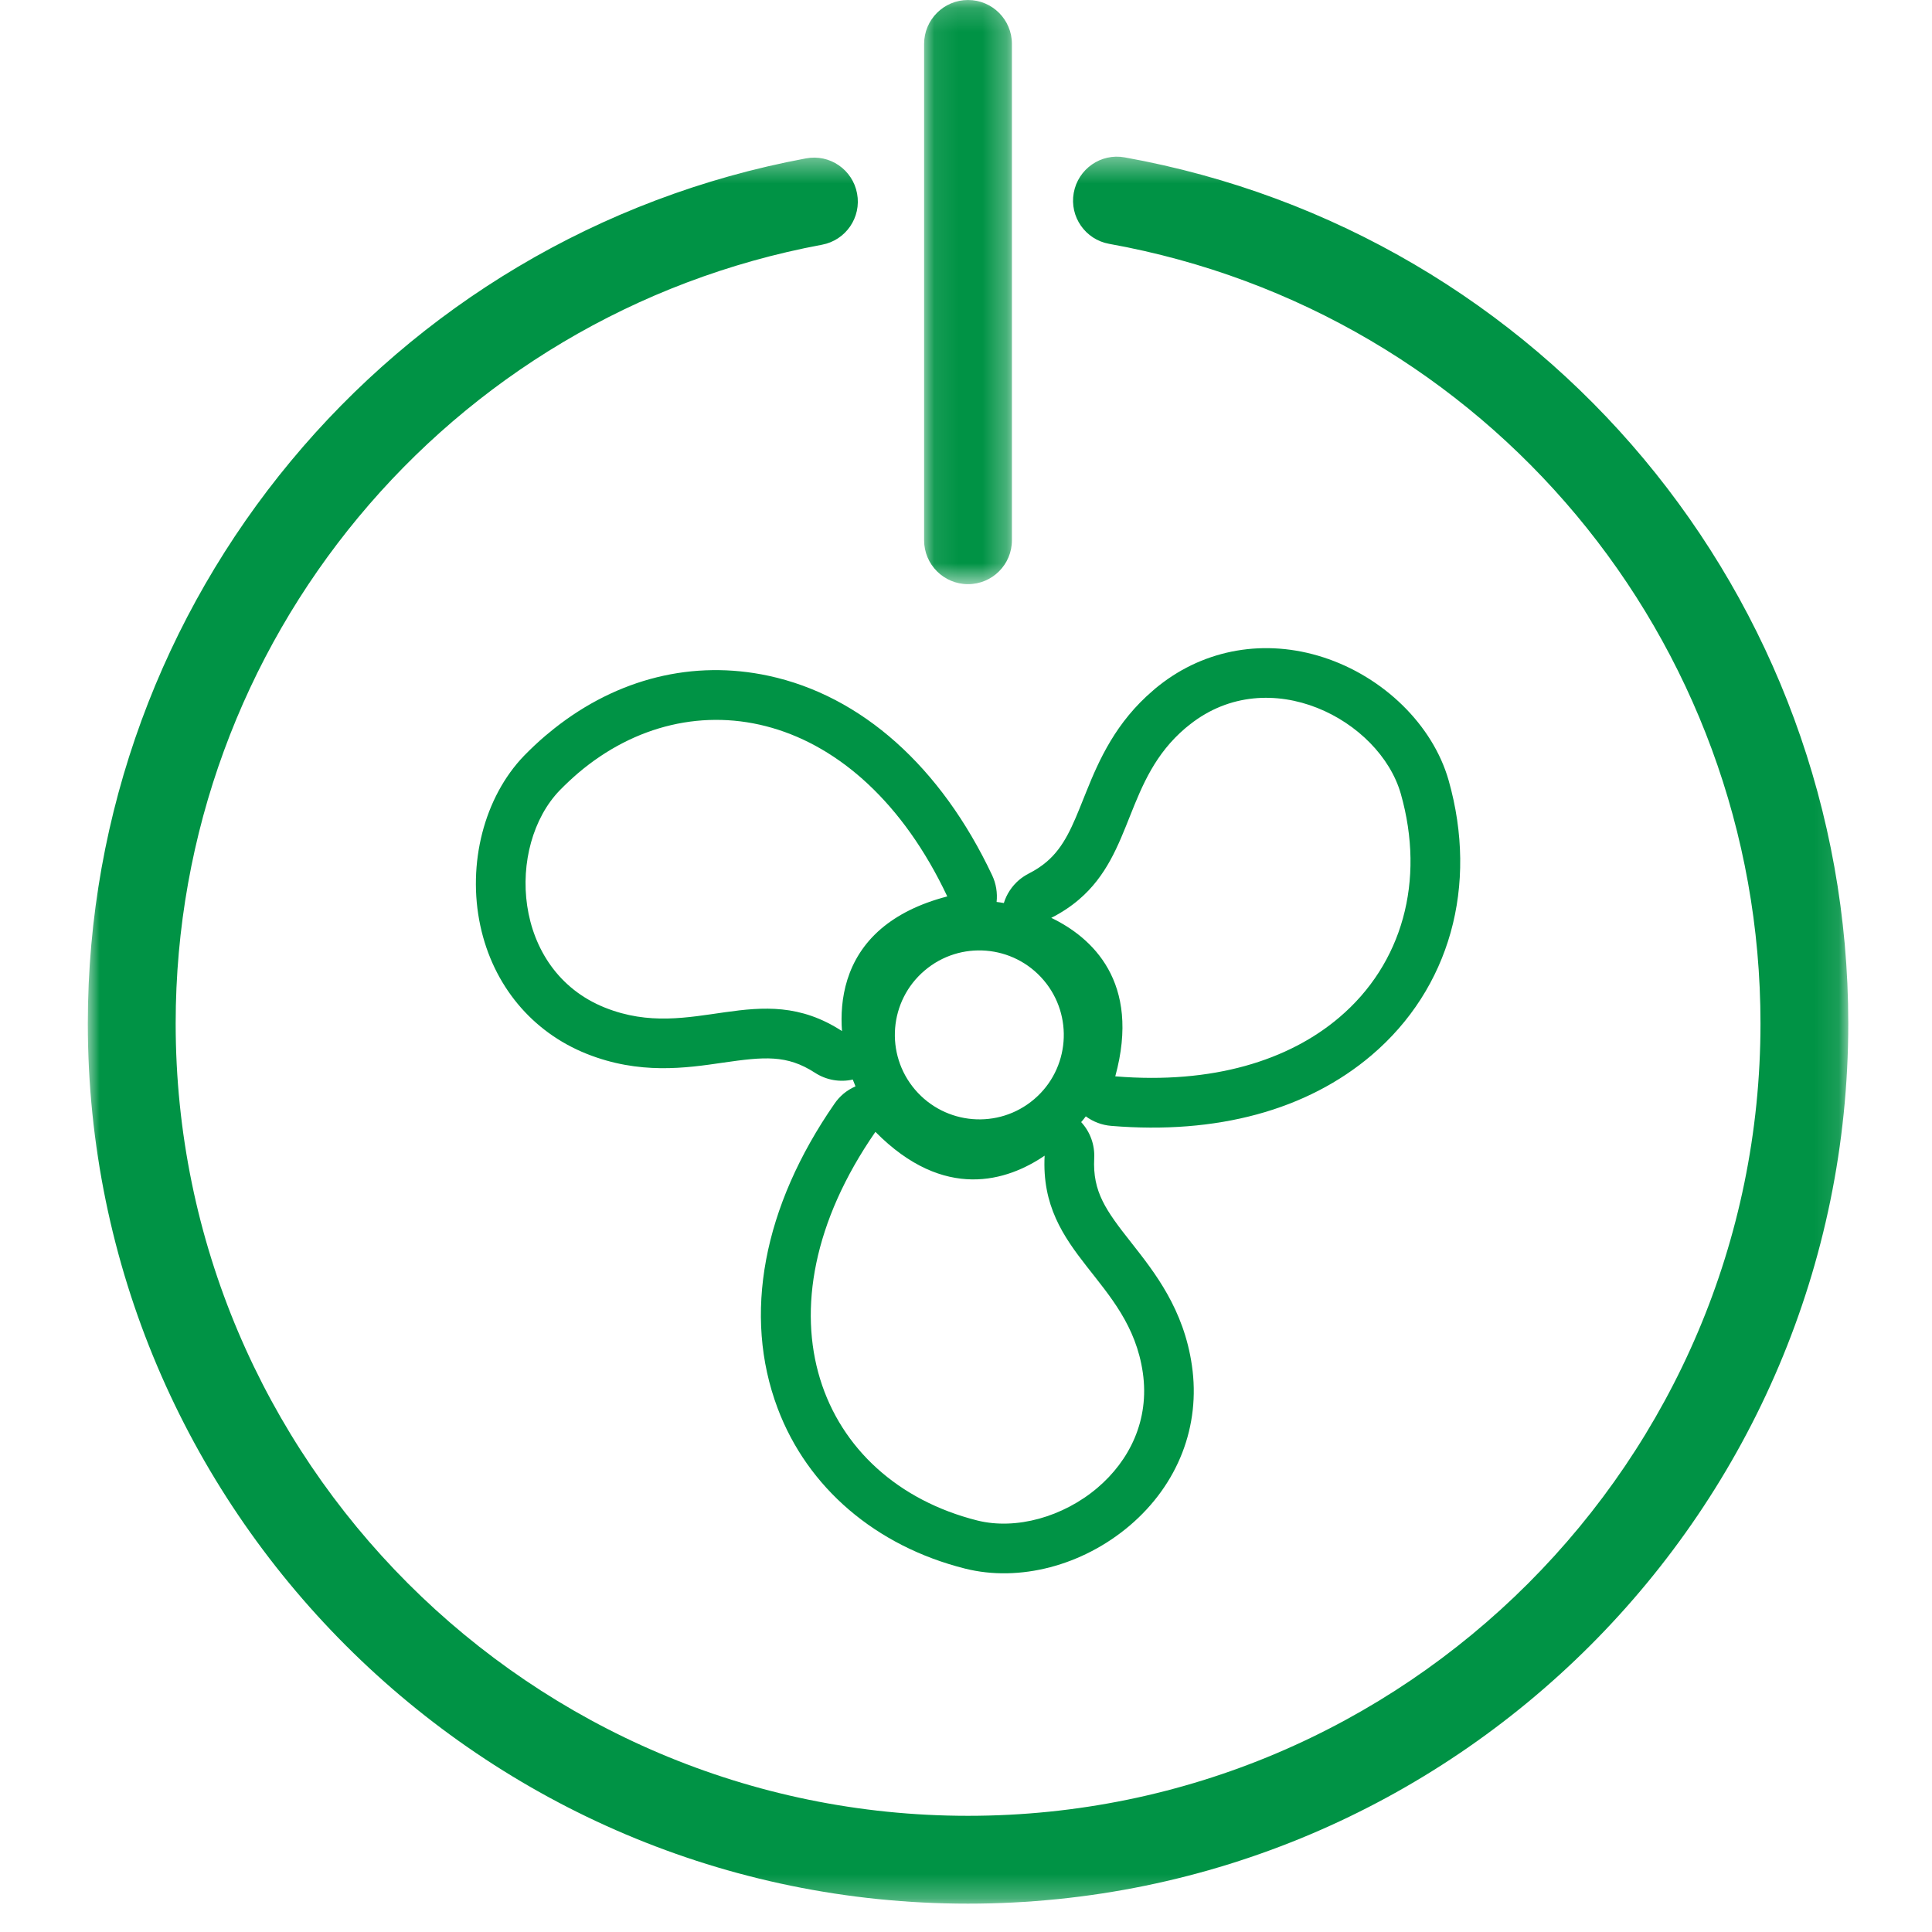 <svg xmlns="http://www.w3.org/2000/svg" xmlns:xlink="http://www.w3.org/1999/xlink" width="80" height="80" viewBox="0 0 80 80">
    <defs>
        <path id="tbbs6u26za" d="M0.084 1.175L3.72 1.175 3.72 25.362 0.084 25.362z"/>
        <path id="wrj6snt3jc" d="M0.001 0.388L72.896 0.388 72.896 72.727 0.001 72.727z"/>
    </defs>
    <g fill="none" fill-rule="evenodd">
        <path fill="#009345" d="M18.965 32.27l.34-.279c2.63-2.085 5.766-2.862 8.886-2.189 3.844.827 7.133 3.76 9.254 8.256.166.35.226.733.186 1.108.098.01.2.027.3.045.114-.369.333-.7.629-.954.122-.102.255-.191.4-.266.284-.144.527-.305.744-.489.73-.622 1.078-1.493 1.518-2.595l.12-.298c.53-1.32 1.227-2.89 2.774-4.205l.12-.104.126-.1c1.916-1.513 4.393-1.94 6.794-1.165 2.5.807 4.537 2.805 5.191 5.09 1.242 4.375.05 8.632-3.187 11.386-2.676 2.276-6.405 3.29-10.785 2.927-.384-.032-.746-.17-1.05-.394-.06.082-.125.16-.192.238.37.4.569.94.54 1.498-.071 1.391.48 2.157 1.542 3.502.963 1.225 2.167 2.747 2.503 5.076.366 2.508-.573 4.926-2.573 6.63-1.956 1.663-4.569 2.347-6.818 1.783-3.7-.93-6.53-3.353-7.765-6.645-1.446-3.851-.607-8.33 2.36-12.611.103-.15.222-.28.356-.397.153-.129.324-.234.51-.316-.04-.093-.077-.187-.112-.282-.53.12-1.098.024-1.569-.283-1.165-.755-2.105-.662-3.802-.417-1.543.226-3.463.506-5.647-.365-2.27-.906-3.876-2.84-4.405-5.306-.55-2.565.16-5.325 1.812-7.038.293-.3.593-.582.9-.842m13.648 16.417c-5.178 7.472-2.34 14.44 4.218 16.092 1.607.402 3.562-.149 4.98-1.356 1.309-1.115 2.162-2.785 1.874-4.77-.565-3.877-4.285-4.863-4.065-8.98-1.533 1.043-4.15 1.906-7.007-.986m12.834-16.717c-2.496 2.124-2.122 5.151-4.409 7.1-.325.277-.698.53-1.143.755 1.667.802 3.725 2.638 2.65 6.563 4.035.333 7.188-.661 9.28-2.443 2.606-2.215 3.566-5.65 2.544-9.255-.878-3.067-5.447-5.469-8.733-2.872-.063.049-.125.1-.189.152M34.65 42.006c-1.474 1.252-1.649 3.46-.398 4.93 1.253 1.471 3.46 1.653 4.933.399 1.47-1.251 1.645-3.46.394-4.931-1.253-1.471-3.458-1.65-4.929-.398m-14.353-8.171c-.256.22-.51.458-.756.709-2.215 2.294-2.005 7.45 1.878 9 3.644 1.453 6.357-1.278 9.81.969-.095-1.287.148-2.984 1.63-4.246.65-.55 1.531-1.018 2.73-1.33-3.68-7.793-10.572-9.119-15.292-5.102" transform="translate(3.636 -1.818)"/>
        <g transform="translate(3.636 -1.818) translate(34.545 .645)">
            <mask id="1i5bbo1rtb" fill="#fff">
                <use xlink:href="#tbbs6u26za"/>
            </mask>
            <path fill="#009345" d="M1.902 25.362c1.006 0 1.818-.813 1.818-1.818V2.991c0-1.003-.812-1.818-1.818-1.818C.9 1.173.084 1.988.084 2.991v20.553c0 1.005.815 1.818 1.818 1.818" mask="url(#1i5bbo1rtb)"/>
        </g>
        <g transform="translate(3.636 -1.818) translate(0 7.917)">
            <mask id="8ddaafn9qd" fill="#fff">
                <use xlink:href="#wrj6snt3jc"/>
            </mask>
            <path fill="#009345" d="M42.936.418c-.986-.182-1.933.48-2.111 1.47-.178.987.48 1.932 1.467 2.11 15.625 2.81 26.97 16.386 26.97 32.282 0 18.09-14.72 32.81-32.814 32.81-18.092 0-32.81-14.72-32.81-32.81 0-15.793 11.254-29.355 26.761-32.245.988-.184 1.64-1.133 1.455-2.12C31.672.927 30.723.27 29.734.46 12.507 3.67 0 18.736 0 36.28c0 20.098 16.35 36.447 36.447 36.447s36.45-16.349 36.45-36.447c0-17.658-12.6-32.74-29.962-35.862" mask="url(#8ddaafn9qd)"/>
        </g>
    </g>
</svg>
